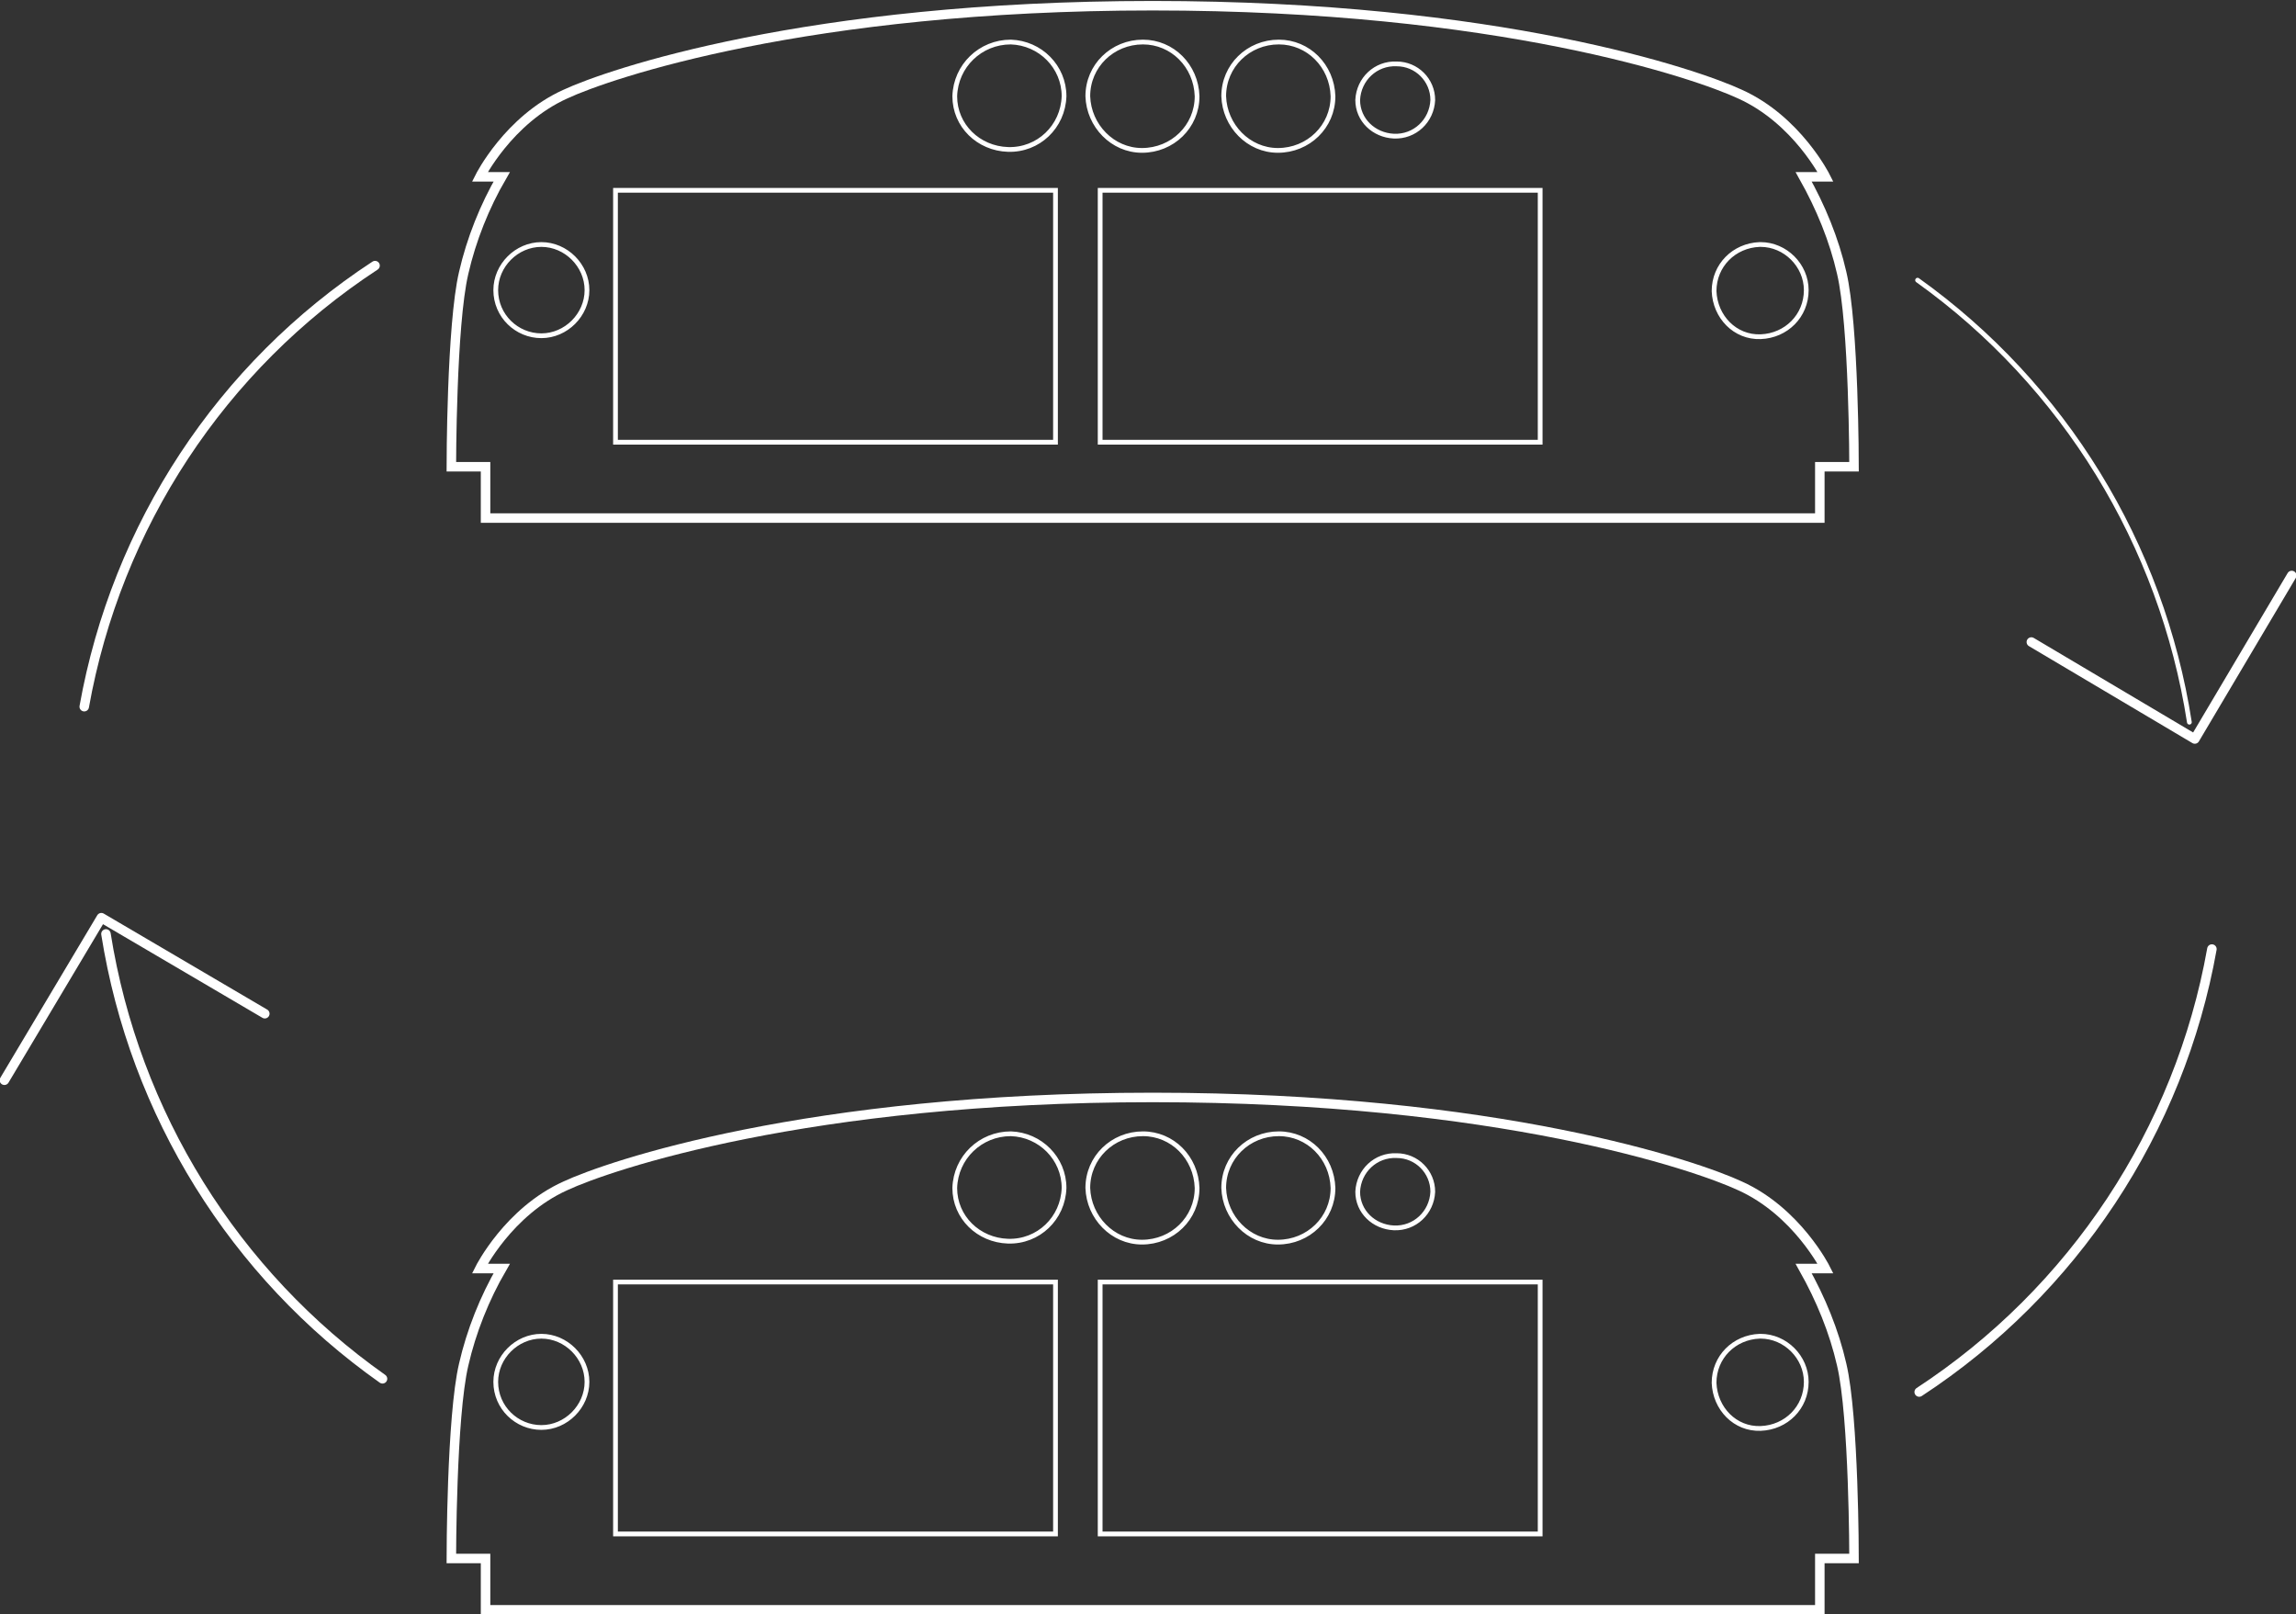 <?xml version="1.0" encoding="UTF-8"?> <svg xmlns="http://www.w3.org/2000/svg" xmlns:xlink="http://www.w3.org/1999/xlink" version="1.1" id="Layer_1" x="0px" y="0px" viewBox="0 0 241.6 169.8" style="enable-background:new 0 0 241.6 169.8;" xml:space="preserve"><rect x="0" y="0" width="241.6" height="169.8" fill="#333333" stroke="none"/> <style type="text/css"> .st0{fill:none;stroke:#FFFFFF;} .st1{fill:none;stroke:#FFFFFF;stroke-width:0.5;} .st2{fill:none;stroke:#FFFFFF;stroke-linecap:round;stroke-linejoin:round;} .st3{fill:none;stroke:#FFFFFF;stroke-width:0.5;stroke-linecap:round;stroke-linejoin:round;} </style> <g id="Group_94" transform="translate(0 124.848)"> <g> <g id="Group_82" transform="translate(0 -124.848)"> <g id="Group_80" transform="translate(54.493 0.001)"> <path id="Path_57" class="st0" d="M66.8,54.5H-3.4v-5.4h-3.6c0,0,0-14.9,1.3-20.4c0.8-3.5,2.2-7,4-10.1H-4c0,0,3-6,9-8.7 c4.5-2.1,25.4-9.3,61.8-9.3s57.3,7.2,61.8,9.3c6,2.7,9,8.7,9,8.7h-2.3c1.8,3.2,3.2,6.6,4,10.1c1.3,5.5,1.3,20.4,1.3,20.4H137 v5.4L66.8,54.5z"></path> </g> <g id="Group_81" transform="translate(59.166 3.922)"> <path id="Path_58" class="st1" d="M52.8,6.2c-0.1,3.2-2.7,5.7-5.9,5.6c-3.1-0.1-5.6-2.5-5.6-5.6C41.4,3,44,0.5,47.2,0.5 C50.3,0.6,52.8,3.1,52.8,6.2z M66.8,6.2c0,3.2-2.6,5.7-5.8,5.7c-3.1,0-5.6-2.6-5.7-5.7c0-3.2,2.6-5.7,5.8-5.7 C64.2,0.5,66.7,3,66.8,6.2z M2.6,26.6c0,2.6-2.2,4.8-4.8,4.8c0,0,0,0,0,0c-2.6,0-4.8-2.1-4.8-4.8c0,0,0,0,0,0 c0-2.6,2.2-4.8,4.8-4.8c0,0,0,0,0,0C0.4,21.8,2.6,24,2.6,26.6C2.6,26.6,2.6,26.6,2.6,26.6z M130.9,26.6c0,2.7-2.1,4.8-4.8,4.9 s-4.8-2.1-4.9-4.8c0-2.7,2.1-4.8,4.8-4.9c0,0,0,0,0.1,0C128.7,21.8,130.9,24,130.9,26.6C130.9,26.6,130.9,26.6,130.9,26.6 L130.9,26.6z M81.1,6.2c0,3.2-2.6,5.7-5.8,5.7c-3.1,0-5.6-2.6-5.7-5.7c0-3.2,2.6-5.7,5.8-5.7C78.5,0.5,81,3,81.1,6.2z M91.6,6.6 c-0.1,2.2-1.9,3.9-4.1,3.8c-2.1-0.1-3.8-1.7-3.8-3.8c0.1-2.2,1.9-3.9,4.1-3.8C89.9,2.8,91.6,4.5,91.6,6.6z M51.9,42.6H5.6V16.1 h46.3V42.6z M102.9,42.6H56.6V16.1h46.3L102.9,42.6z"></path> </g> </g> </g> <g> <g id="Group_85" transform="translate(0 -124.848)"> <g id="Group_83" transform="translate(54.493 114.854)"> <path id="Path_60" class="st0" d="M66.8,54.5H-3.4v-5.4h-3.6c0,0,0-14.9,1.3-20.4c0.8-3.5,2.2-7,4-10.1H-4c0,0,3-6,9-8.7 c4.5-2.1,25.4-9.3,61.8-9.3s57.3,7.2,61.8,9.3c6,2.7,9,8.7,9,8.7h-2.3c1.8,3.2,3.2,6.6,4,10.1c1.3,5.5,1.3,20.4,1.3,20.4H137 v5.4L66.8,54.5z"></path> </g> <g id="Group_84" transform="translate(59.166 118.775)"> <path id="Path_61" class="st1" d="M52.8,6.2c-0.1,3.2-2.7,5.7-5.9,5.6c-3.1-0.1-5.6-2.5-5.6-5.6C41.4,3,44,0.5,47.2,0.5 C50.3,0.6,52.8,3.1,52.8,6.2z M66.8,6.2c0,3.2-2.6,5.7-5.8,5.7c-3.1,0-5.6-2.6-5.7-5.7c0-3.2,2.6-5.7,5.8-5.7 C64.2,0.5,66.7,3,66.8,6.2z M2.6,26.6c0,2.6-2.2,4.8-4.8,4.8c0,0,0,0,0,0c-2.6,0-4.8-2.1-4.8-4.8c0,0,0,0,0,0 c0-2.6,2.2-4.8,4.8-4.8c0,0,0,0,0,0C0.4,21.8,2.6,24,2.6,26.6C2.6,26.6,2.6,26.6,2.6,26.6z M130.9,26.6c0,2.7-2.1,4.8-4.8,4.9 s-4.8-2.1-4.9-4.8c0-2.7,2.1-4.8,4.8-4.9c0,0,0,0,0.1,0C128.7,21.8,130.9,24,130.9,26.6C130.9,26.6,130.9,26.6,130.9,26.6 L130.9,26.6z M81.1,6.2c0,3.2-2.6,5.7-5.8,5.7c-3.1,0-5.6-2.6-5.7-5.7c0-3.2,2.6-5.7,5.8-5.7C78.5,0.5,81,3,81.1,6.2z M91.6,6.6 c-0.1,2.2-1.9,3.9-4.1,3.8c-2.1-0.1-3.8-1.7-3.8-3.8c0.1-2.2,1.9-3.9,4.1-3.8C89.9,2.8,91.6,4.5,91.6,6.6z M51.9,42.6H5.6V16.1 h46.3V42.6z M102.9,42.6H56.6V16.1h46.3L102.9,42.6z"></path> </g> </g> </g> <g> <g id="Group_89" transform="translate(0 -113.14)"> <g id="Group_86" transform="translate(7.564 15.735)"> <path id="Path_63" class="st2" d="M20.3,79.2L3.1,69.1L-7.1,86.2 M1.3,46.9c3.4-19,14.4-35.8,30.6-46.4"></path> </g> <g id="Group_87" transform="translate(18.249 86.044)"> <path id="Path_64" class="st2" d="M22,47.3C6.4,36.3-4.1,19.4-7.1,0.5"></path> </g> </g> </g> <g> <g id="Group_93" transform="translate(194.262 -113.14)"> <g id="Group_90" transform="translate(-104.411 15.735)"> <path id="Path_67" class="st2" d="M142.9,72.4c-3.4,19.1-14.6,36-30.8,46.6 M123.9,40.1l17.2,10.2l10.2-17.2"></path> </g> <g id="Group_92" transform="translate(14.618 17.268)"> <path id="Path_69" class="st3" d="M-7.1,0.5C8.3,11.5,18.6,28.3,21.5,47"></path> </g> </g> </g> </g> </svg> 